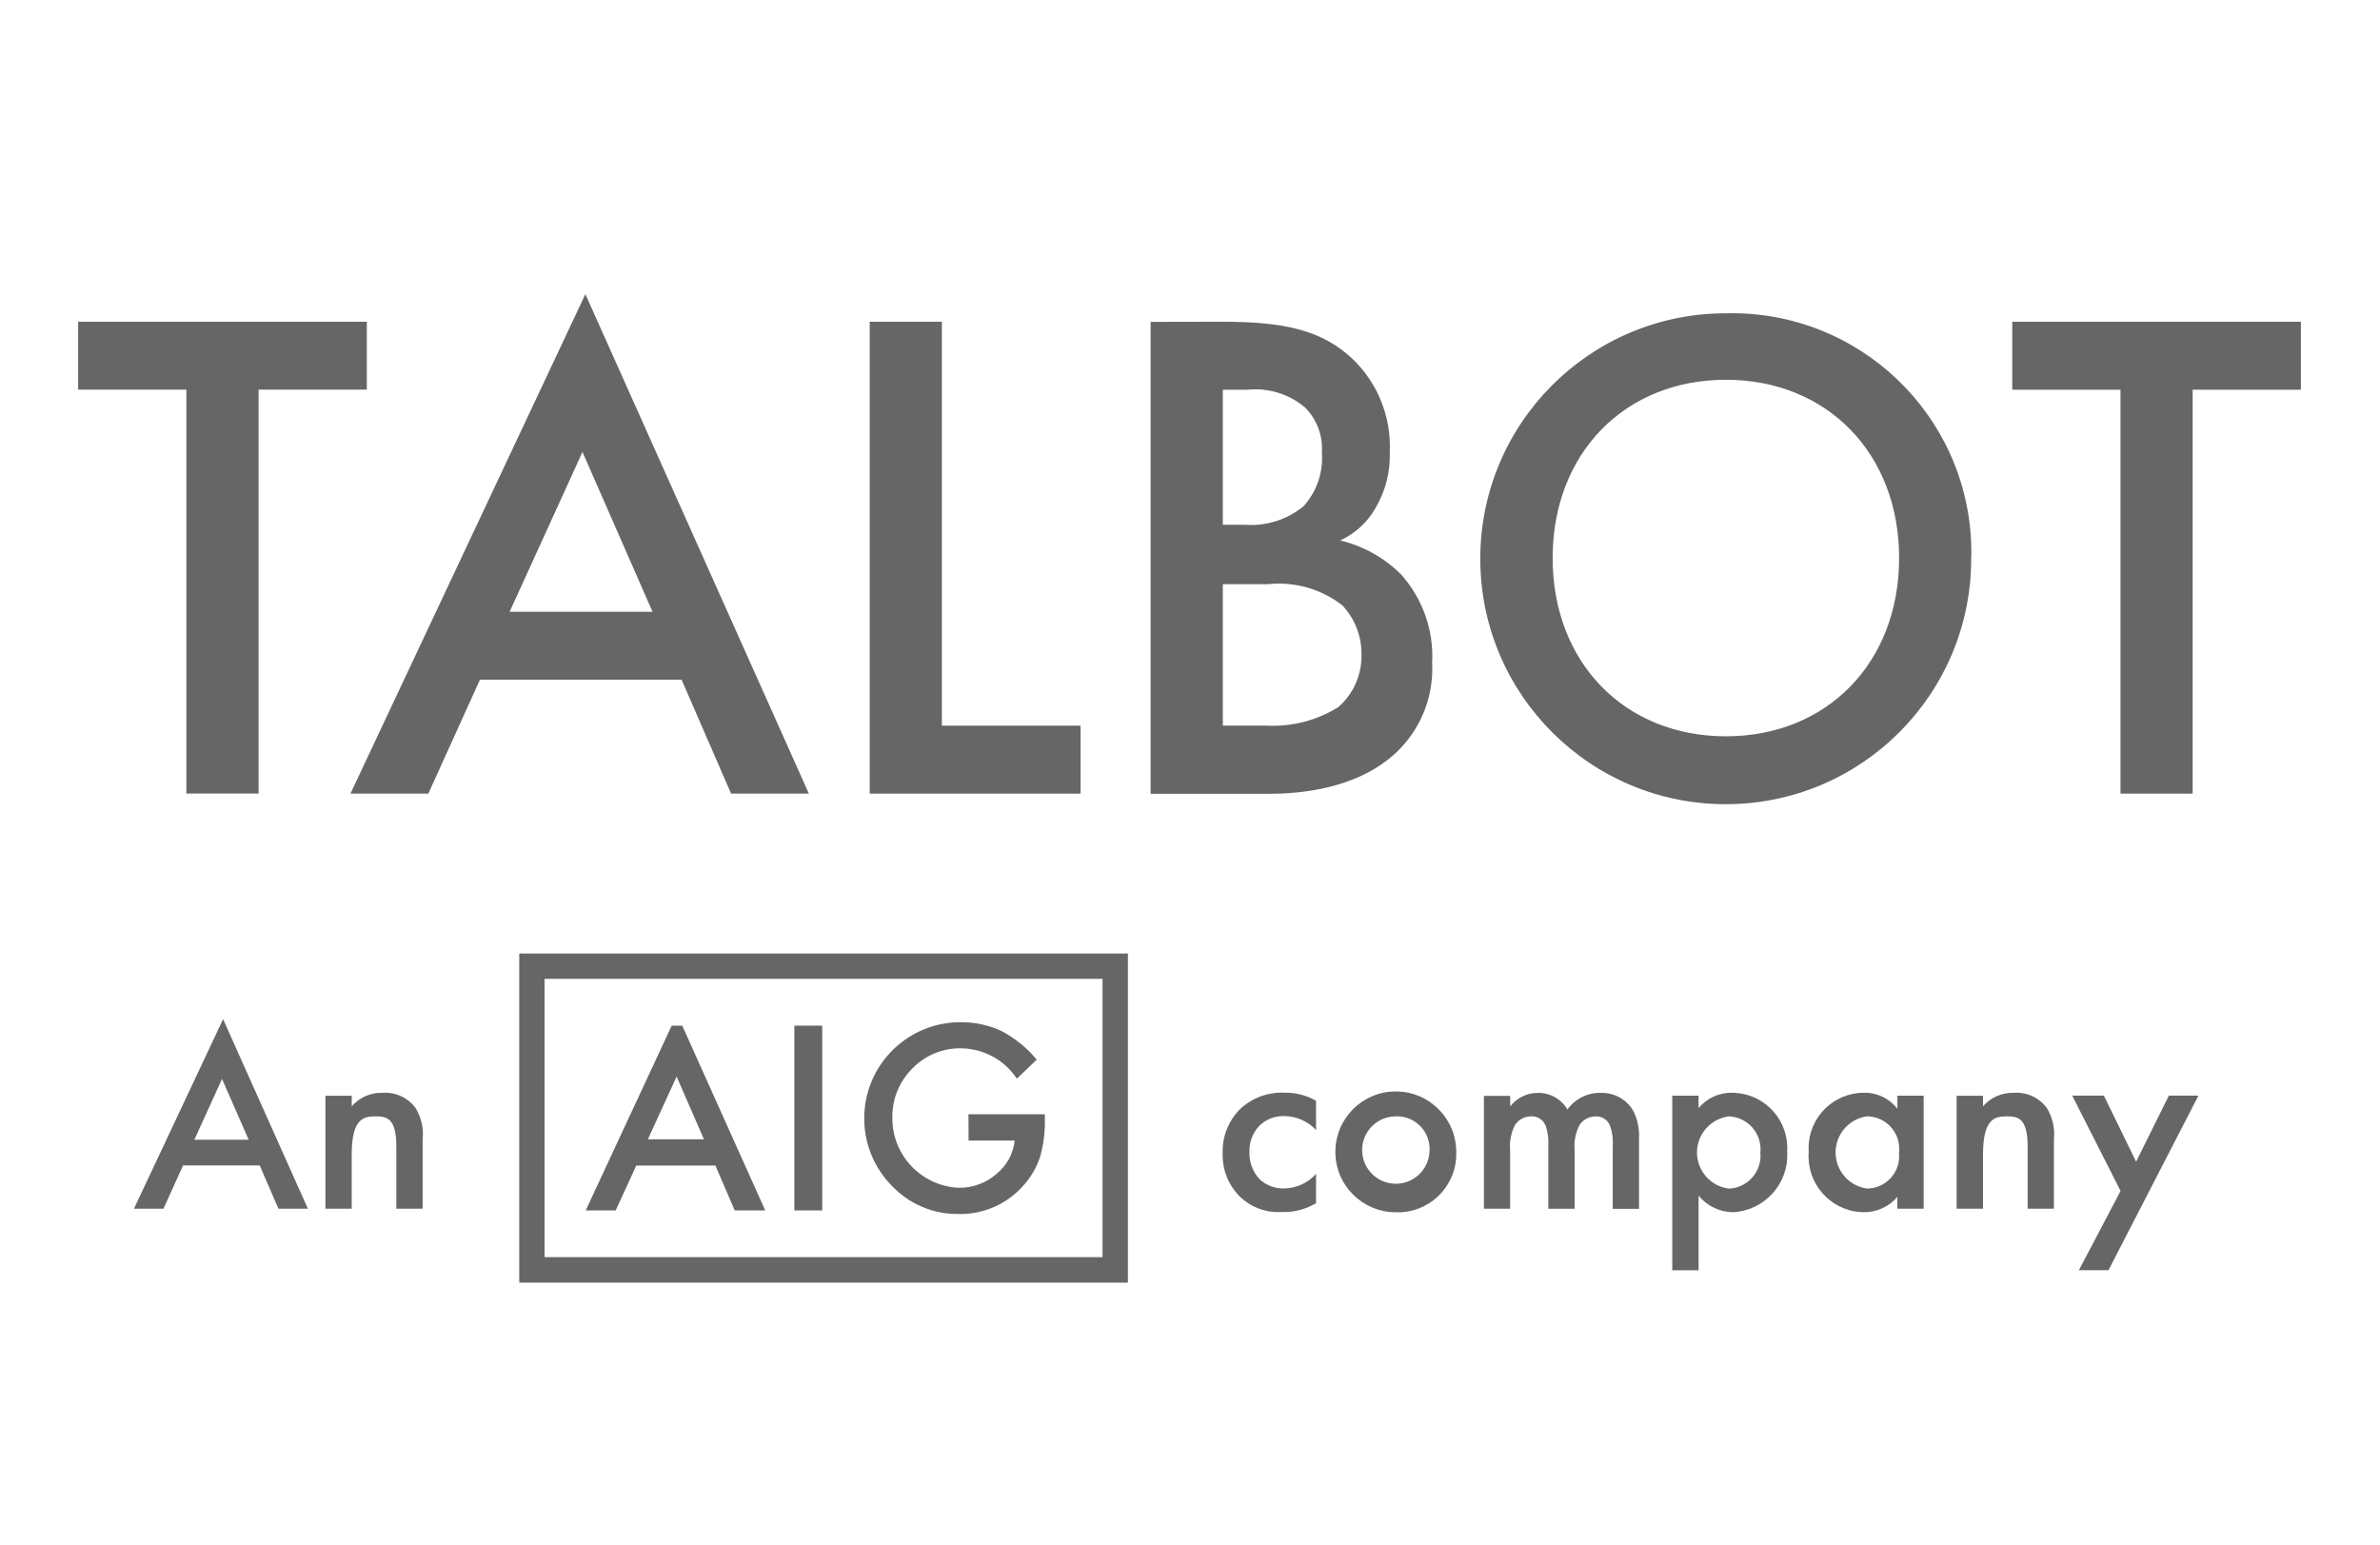 <svg width="154" height="100" viewBox="0 0 154 100" fill="none" xmlns="http://www.w3.org/2000/svg">
<path d="M5.056 20.82V25.213H12.059V51.35H16.732V25.213H23.735V20.82H5.056Z" fill="#666666"/>
<path d="M37.69 29.247L42.223 39.59H32.975L37.69 29.247ZM22.678 51.352H27.716L31.056 43.983H44.103L47.304 51.352H52.337L37.877 19.035L22.678 51.352Z" fill="#666666"/>
<path d="M56.276 20.82V51.355H69.918V46.957H60.945V20.82H56.276Z" fill="#666666"/>
<path d="M79.078 20.82C83.012 20.82 85.487 21.325 87.498 23.206C89.145 24.772 90.032 26.979 89.926 29.25C89.973 30.519 89.655 31.771 89.009 32.866C88.487 33.791 87.685 34.53 86.722 34.971C88.212 35.332 89.57 36.092 90.656 37.17C92.057 38.736 92.783 40.794 92.668 42.895C92.774 44.924 92.044 46.902 90.656 48.383C88.228 50.947 84.43 51.367 82.1 51.367H74.451V20.829L79.078 20.82ZM79.124 33.957H80.542C81.913 34.063 83.275 33.634 84.341 32.764C85.202 31.817 85.631 30.561 85.533 29.288C85.61 28.197 85.207 27.132 84.434 26.359C83.403 25.493 82.066 25.082 80.729 25.218H79.124V33.961V33.957ZM79.124 46.957H81.964C83.589 47.038 85.202 46.622 86.586 45.765C87.566 44.916 88.118 43.676 88.097 42.378C88.118 41.189 87.672 40.039 86.858 39.173C85.491 38.112 83.772 37.62 82.053 37.802H79.124V46.957Z" fill="#666666"/>
<path d="M127.548 36.11C127.574 44.883 120.481 52.014 111.712 52.039C102.939 52.065 95.809 44.972 95.783 36.203C95.758 27.43 102.85 20.3 111.619 20.274C111.636 20.274 111.653 20.274 111.67 20.274C120.218 20.054 127.332 26.806 127.553 35.355C127.561 35.605 127.561 35.86 127.553 36.11M122.884 36.11C122.884 29.336 118.215 24.574 111.674 24.574C105.134 24.574 100.465 29.336 100.465 36.11C100.465 42.884 105.134 47.646 111.674 47.646C118.215 47.646 122.884 42.884 122.884 36.11Z" fill="#666666"/>
<path d="M141.877 25.218V51.355H137.208V25.218H130.205V20.82H148.88V25.218H141.877Z" fill="#666666"/>
<path d="M43.463 66.37L37.898 78.327H39.838L41.171 75.423H46.29L47.542 78.327H49.515L44.146 66.37H43.459H43.463ZM43.781 69.664L45.547 73.721H41.922L43.781 69.664Z" fill="#666666"/>
<path d="M51.399 66.37V78.327H53.203V66.37H51.399Z" fill="#666666"/>
<path d="M62.669 72.105H67.609V72.499C67.622 73.306 67.516 74.108 67.291 74.885C67.07 75.551 66.714 76.162 66.247 76.684C65.186 77.911 63.633 78.599 62.011 78.556C60.39 78.577 58.836 77.919 57.716 76.744C55.301 74.299 55.326 70.356 57.771 67.941C58.943 66.782 60.53 66.137 62.177 66.146C63.081 66.141 63.976 66.332 64.796 66.714C65.674 67.177 66.451 67.805 67.083 68.569L65.797 69.8C64.999 68.595 63.658 67.86 62.211 67.839C61.014 67.809 59.859 68.285 59.027 69.151C58.174 69.999 57.707 71.167 57.741 72.372C57.741 74.791 59.66 76.778 62.079 76.863C62.958 76.863 63.811 76.549 64.473 75.967C65.139 75.432 65.568 74.656 65.657 73.807H62.673L62.665 72.105H62.669Z" fill="#666666"/>
<path d="M35.237 63.34H71.34V81.349H35.237V63.34ZM33.599 83H72.982V61.702H33.599V83Z" fill="#666666"/>
<path d="M16.086 73.751H12.576L14.367 69.817L16.09 73.751H16.086ZM19.923 78.216L14.435 65.95L8.667 78.216H10.577L11.846 75.415H16.803L18.017 78.216H19.927H19.923Z" fill="#666666"/>
<path d="M21.057 78.216H22.759V74.71C22.759 72.351 23.54 72.24 24.308 72.24C24.953 72.24 25.645 72.295 25.645 74.15V78.216H27.347V73.734C27.423 73.025 27.262 72.317 26.893 71.705C26.396 71.026 25.585 70.653 24.745 70.716C23.985 70.695 23.259 71.014 22.759 71.587V70.907H21.057V78.216Z" fill="#666666"/>
<path d="M85.16 71.231C84.553 70.883 83.861 70.701 83.161 70.709C82.074 70.65 81.013 71.036 80.224 71.783C79.485 72.538 79.082 73.557 79.112 74.614C79.078 75.633 79.451 76.617 80.151 77.356C80.877 78.103 81.892 78.493 82.931 78.43C83.712 78.459 84.485 78.26 85.156 77.857V75.964C84.621 76.558 83.857 76.902 83.055 76.906C82.482 76.914 81.925 76.702 81.505 76.307C81.06 75.832 80.822 75.2 80.847 74.55C80.822 73.926 81.047 73.324 81.471 72.865C81.9 72.437 82.481 72.203 83.088 72.22C83.874 72.224 84.621 72.551 85.156 73.124V71.227L85.16 71.231Z" fill="#666666"/>
<path d="M92.494 74.588C92.4 75.789 91.352 76.684 90.151 76.595C88.95 76.502 88.054 75.454 88.143 74.252C88.233 73.115 89.179 72.24 90.317 72.24C91.48 72.194 92.456 73.102 92.502 74.265C92.502 74.375 92.502 74.481 92.49 74.588M94.226 74.571C94.247 72.41 92.511 70.649 90.35 70.628C88.19 70.606 86.429 72.342 86.407 74.503C86.386 76.663 88.122 78.425 90.283 78.446C90.295 78.446 90.304 78.446 90.317 78.446C92.4 78.522 94.149 76.897 94.226 74.813C94.226 74.732 94.226 74.651 94.226 74.571Z" fill="#666666"/>
<path d="M96.013 78.217H97.715V74.444C97.659 73.866 97.774 73.285 98.041 72.776C98.271 72.445 98.648 72.245 99.052 72.237C99.485 72.211 99.884 72.474 100.028 72.882C100.164 73.302 100.215 73.748 100.185 74.189V78.221H101.887V74.448C101.832 73.871 101.946 73.289 102.218 72.78C102.447 72.449 102.825 72.249 103.224 72.241C103.657 72.211 104.052 72.474 104.196 72.886C104.332 73.306 104.387 73.752 104.353 74.193V78.225H106.055V73.709C106.093 73.073 105.962 72.436 105.673 71.867C105.24 71.133 104.442 70.696 103.593 70.721C102.736 70.696 101.921 71.099 101.42 71.795C101.03 71.12 100.304 70.713 99.527 70.721C98.823 70.713 98.152 71.035 97.719 71.591V70.912H96.017V78.225L96.013 78.217Z" fill="#666666"/>
<path d="M113.906 74.588C114.017 75.763 113.151 76.803 111.975 76.909C111.941 76.909 111.911 76.913 111.877 76.918C110.587 76.761 109.666 75.585 109.823 74.295C109.955 73.221 110.799 72.372 111.877 72.24C113.053 72.291 113.966 73.285 113.915 74.46C113.915 74.503 113.911 74.545 113.906 74.588ZM115.642 74.52C115.765 72.546 114.271 70.848 112.298 70.721C112.225 70.717 112.153 70.713 112.081 70.713C111.245 70.695 110.443 71.061 109.908 71.701V70.903H108.206V82.198H109.908V77.368C110.447 78.03 111.245 78.42 112.098 78.442C114.14 78.361 115.727 76.638 115.646 74.6C115.646 74.571 115.646 74.545 115.642 74.516" fill="#666666"/>
<path d="M122.875 74.6C122.999 75.746 122.167 76.778 121.016 76.901C120.944 76.909 120.876 76.913 120.804 76.913C119.514 76.731 118.614 75.534 118.797 74.244C118.945 73.204 119.764 72.385 120.804 72.236C121.963 72.245 122.897 73.191 122.892 74.35C122.892 74.435 122.888 74.519 122.875 74.604M124.471 78.216V70.903H122.774V71.752C122.256 71.077 121.449 70.691 120.596 70.712C118.618 70.716 117.022 72.321 117.027 74.299C117.027 74.384 117.027 74.469 117.035 74.553C116.882 76.544 118.376 78.284 120.367 78.433C120.439 78.437 120.511 78.441 120.579 78.441C121.42 78.454 122.226 78.093 122.769 77.452V78.216H124.467H124.471Z" fill="#666666"/>
<path d="M126.611 78.216H128.313V74.71C128.313 72.351 129.098 72.24 129.862 72.24C130.507 72.24 131.199 72.295 131.199 74.15V78.216H132.901V73.734C132.977 73.025 132.816 72.317 132.447 71.705C131.95 71.026 131.139 70.653 130.299 70.716C129.539 70.695 128.814 71.014 128.313 71.587V70.907H126.606V78.216H126.611Z" fill="#666666"/>
<path d="M140.337 70.899L138.219 75.173L136.135 70.899H134.085L137.213 77.066L134.518 82.193H136.432L142.251 70.899H140.341H140.337Z" fill="#666666"/>
</svg>
